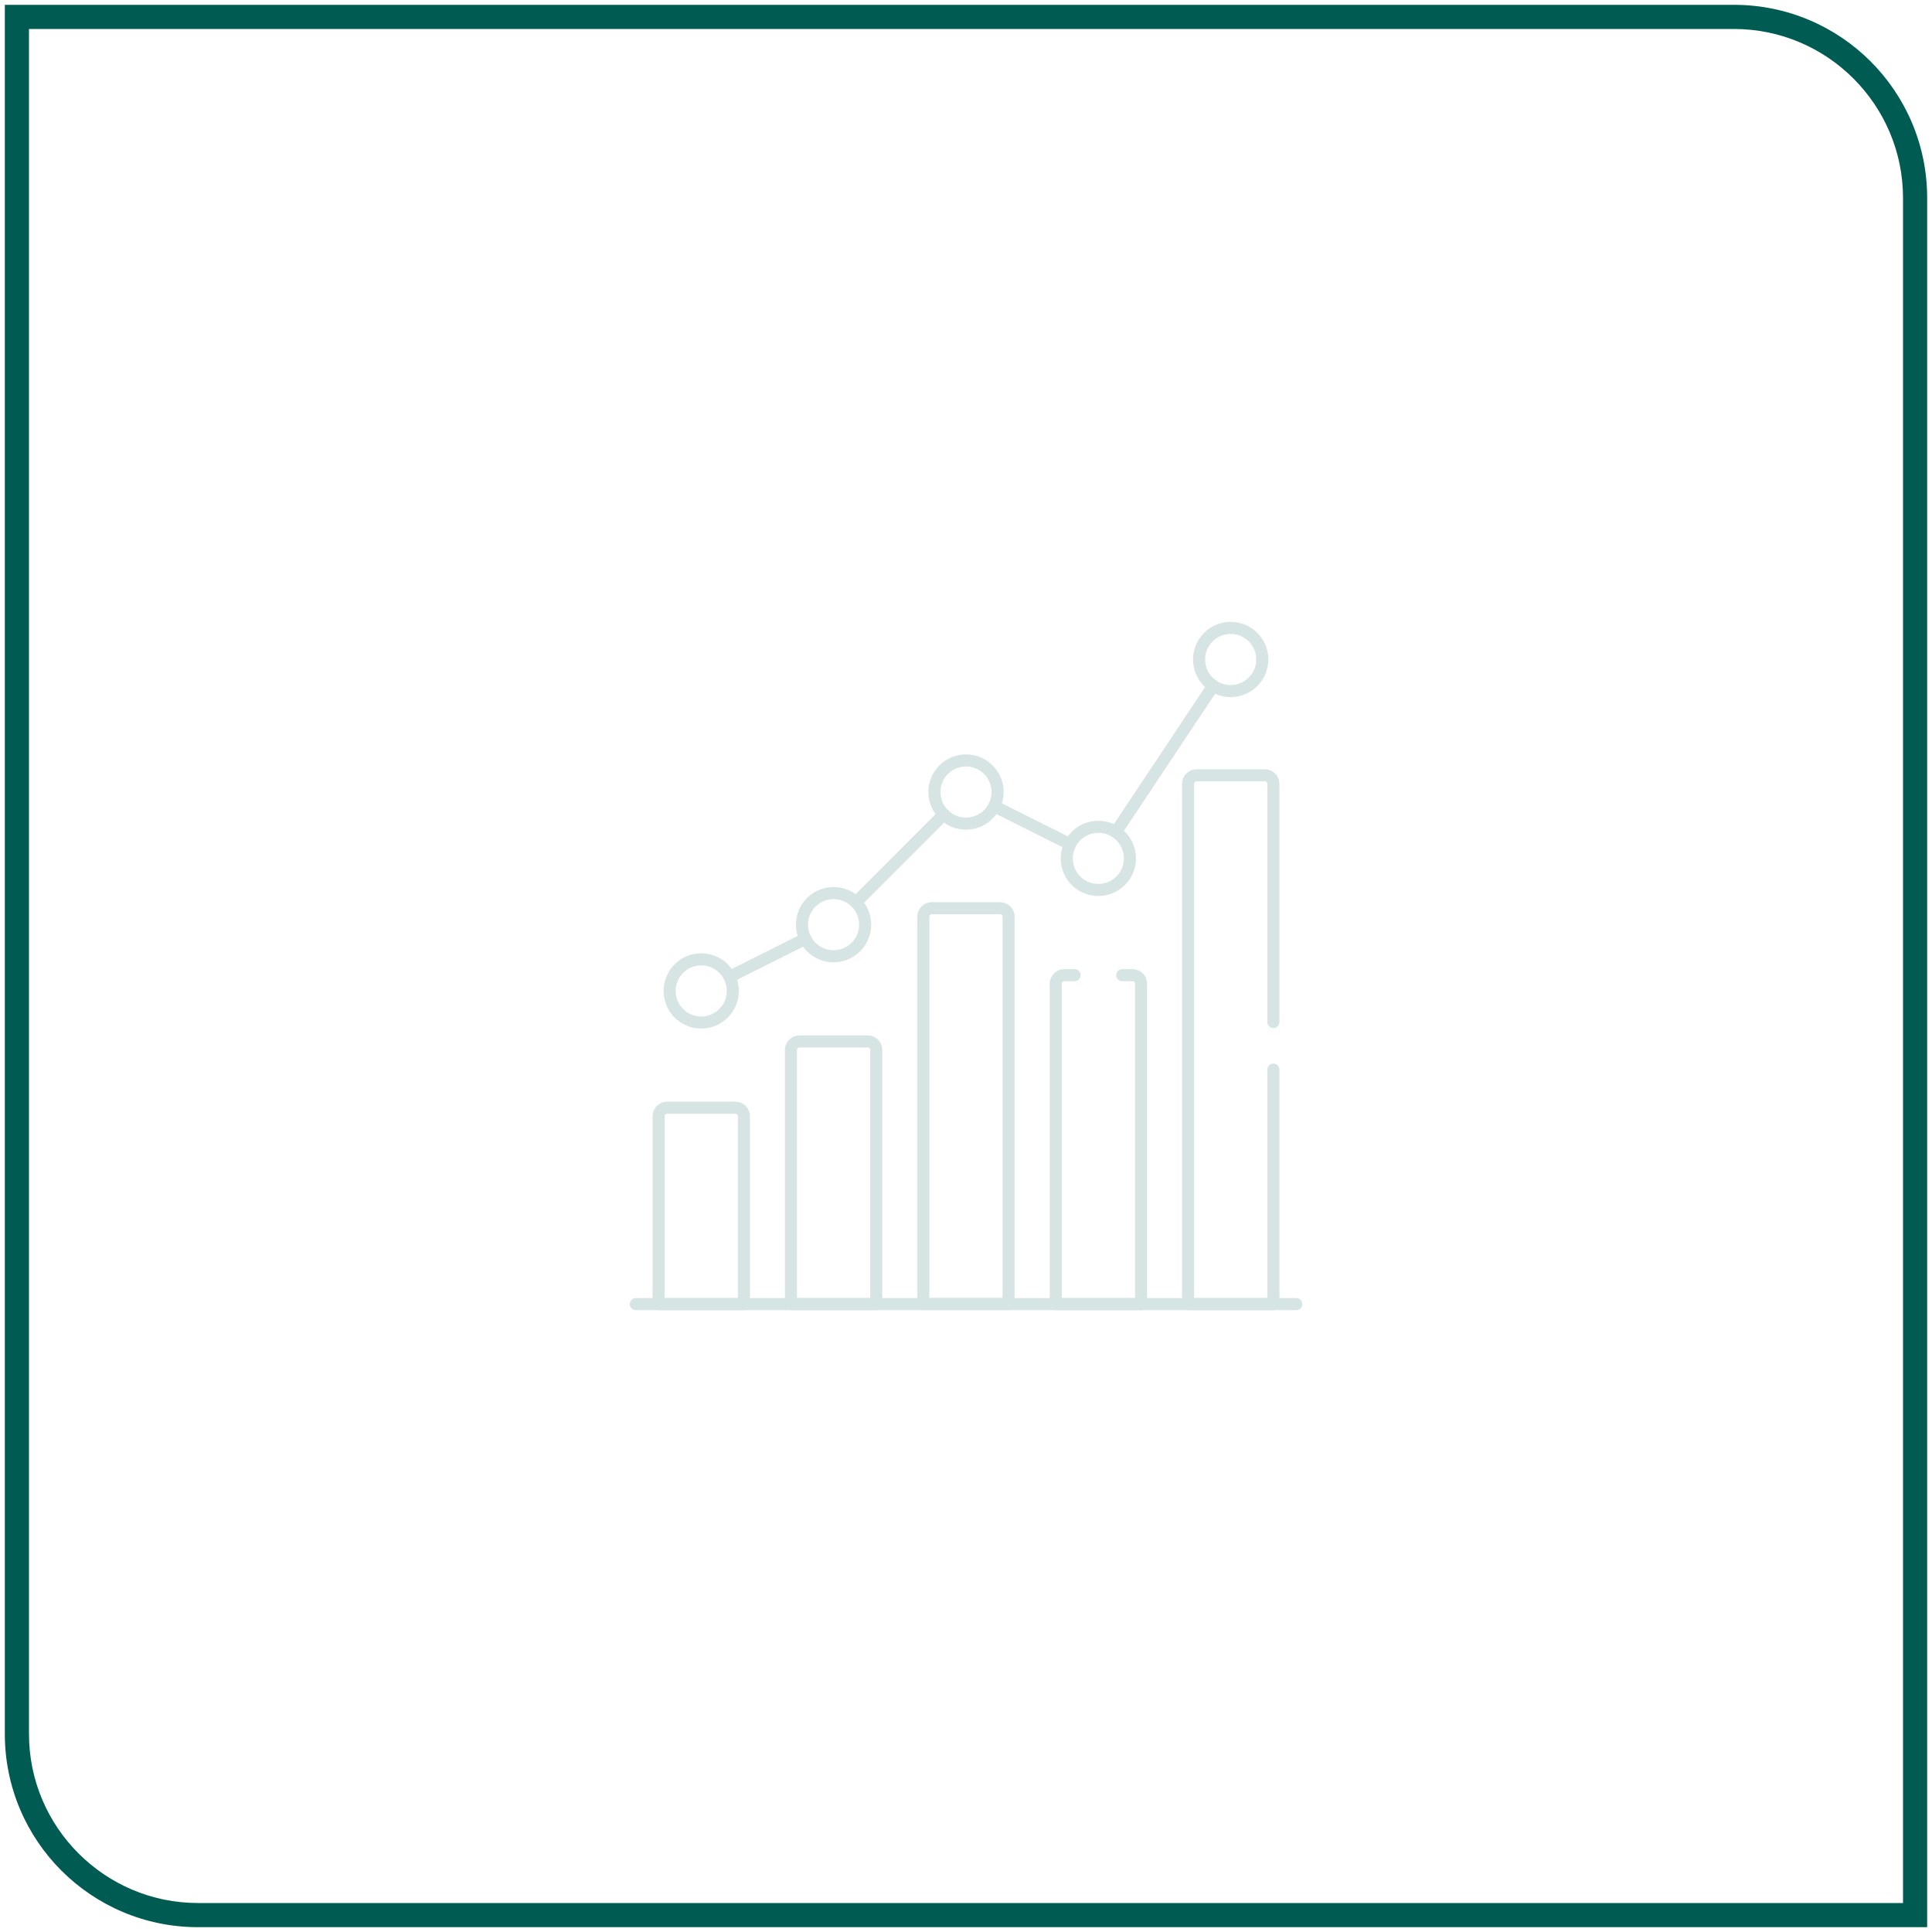 <?xml version="1.0" encoding="UTF-8"?>
<svg id="Layer_1" data-name="Layer 1" xmlns="http://www.w3.org/2000/svg" width="200" height="200" viewBox="0 0 200 200">
  <defs>
    <style>
      .cls-1 {
        fill: #005c53;
      }

      .cls-2 {
        fill: none;
        stroke: #d6e5e3;
        stroke-linecap: round;
        stroke-linejoin: round;
        stroke-width: 1.25px;
      }
    </style>
  </defs>
  <path class="cls-1" d="M179.5,3c9.65,0,17.5,7.85,17.5,17.5v176.5H20.5c-9.65,0-17.5-7.85-17.5-17.5V3h176.5M179.5.5H.5v179c0,11.05,8.95,20,20,20h179V20.5c0-11.05-8.95-20-20-20h0Z"/>
  <g id="g4683">
    <g id="g4685">
      <g id="g4687">
        <g id="g4693">
          <path id="path4695" class="cls-2" d="M75.86,102.58c0,1.8-1.46,3.27-3.27,3.27s-3.27-1.46-3.27-3.27,1.46-3.27,3.27-3.27,3.27,1.46,3.27,3.27Z"/>
        </g>
        <g id="g4697">
          <path id="path4699" class="cls-2" d="M89.56,95.72c0,1.8-1.46,3.27-3.27,3.27s-3.27-1.46-3.27-3.27,1.46-3.27,3.27-3.27,3.27,1.46,3.27,3.27Z"/>
        </g>
        <g id="g4701">
          <path id="path4703" class="cls-2" d="M103.27,81.99c0,1.8-1.46,3.27-3.27,3.27s-3.27-1.46-3.27-3.27,1.46-3.27,3.27-3.27,3.27,1.46,3.27,3.27Z"/>
        </g>
        <g id="g4705">
          <path id="path4707" class="cls-2" d="M116.97,88.86c0,1.8-1.46,3.27-3.27,3.27s-3.27-1.46-3.27-3.27,1.46-3.27,3.27-3.27,3.27,1.46,3.27,3.27Z"/>
        </g>
        <g id="g4709">
          <path id="path4711" class="cls-2" d="M130.67,68.27c0,1.8-1.46,3.27-3.27,3.27s-3.27-1.46-3.27-3.27,1.46-3.27,3.27-3.27,3.27,1.46,3.27,3.27Z"/>
        </g>
        <g id="g4713">
          <path id="path4715" class="cls-2" d="M115.51,86.14l10.08-15.15"/>
        </g>
        <g id="g4717">
          <path id="path4719" class="cls-2" d="M102.92,83.46l7.86,3.94"/>
        </g>
        <g id="g4721">
          <path id="path4723" class="cls-2" d="M88.61,93.41l9.09-9.1"/>
        </g>
        <g id="g4725">
          <path id="path4727" class="cls-2" d="M75.52,101.12l7.86-3.94"/>
        </g>
        <g id="g4729">
          <path id="path4731" class="cls-2" d="M76.13,114.67h-7.07c-.49,0-.88.4-.88.88v19.45h8.83v-19.45c0-.49-.4-.88-.88-.88Z"/>
        </g>
        <g id="g4733">
          <path id="path4735" class="cls-2" d="M89.83,107.81h-7.07c-.49,0-.88.4-.88.88v26.31h8.83v-26.31c0-.49-.4-.88-.88-.88Z"/>
        </g>
        <g id="g4737">
          <path id="path4739" class="cls-2" d="M103.53,94.02h-7.07c-.49,0-.88.4-.88.88v40.09h8.83v-40.09c0-.49-.4-.88-.88-.88Z"/>
        </g>
        <g id="g4741">
          <path id="path4743" class="cls-2" d="M65.82,135h68.37"/>
        </g>
        <g id="g4745">
          <path id="path4747" class="cls-2" d="M111.24,100.95h-1.07c-.49,0-.88.4-.88.88v33.17h8.83v-33.17c0-.49-.4-.88-.88-.88h-1.07"/>
        </g>
        <g id="g4749">
          <path id="path4751" class="cls-2" d="M131.82,105.8v-24.66c0-.49-.4-.88-.88-.88h-7.07c-.49,0-.88.4-.88.88v53.86h8.83v-24.27"/>
        </g>
      </g>
    </g>
  </g>
</svg>